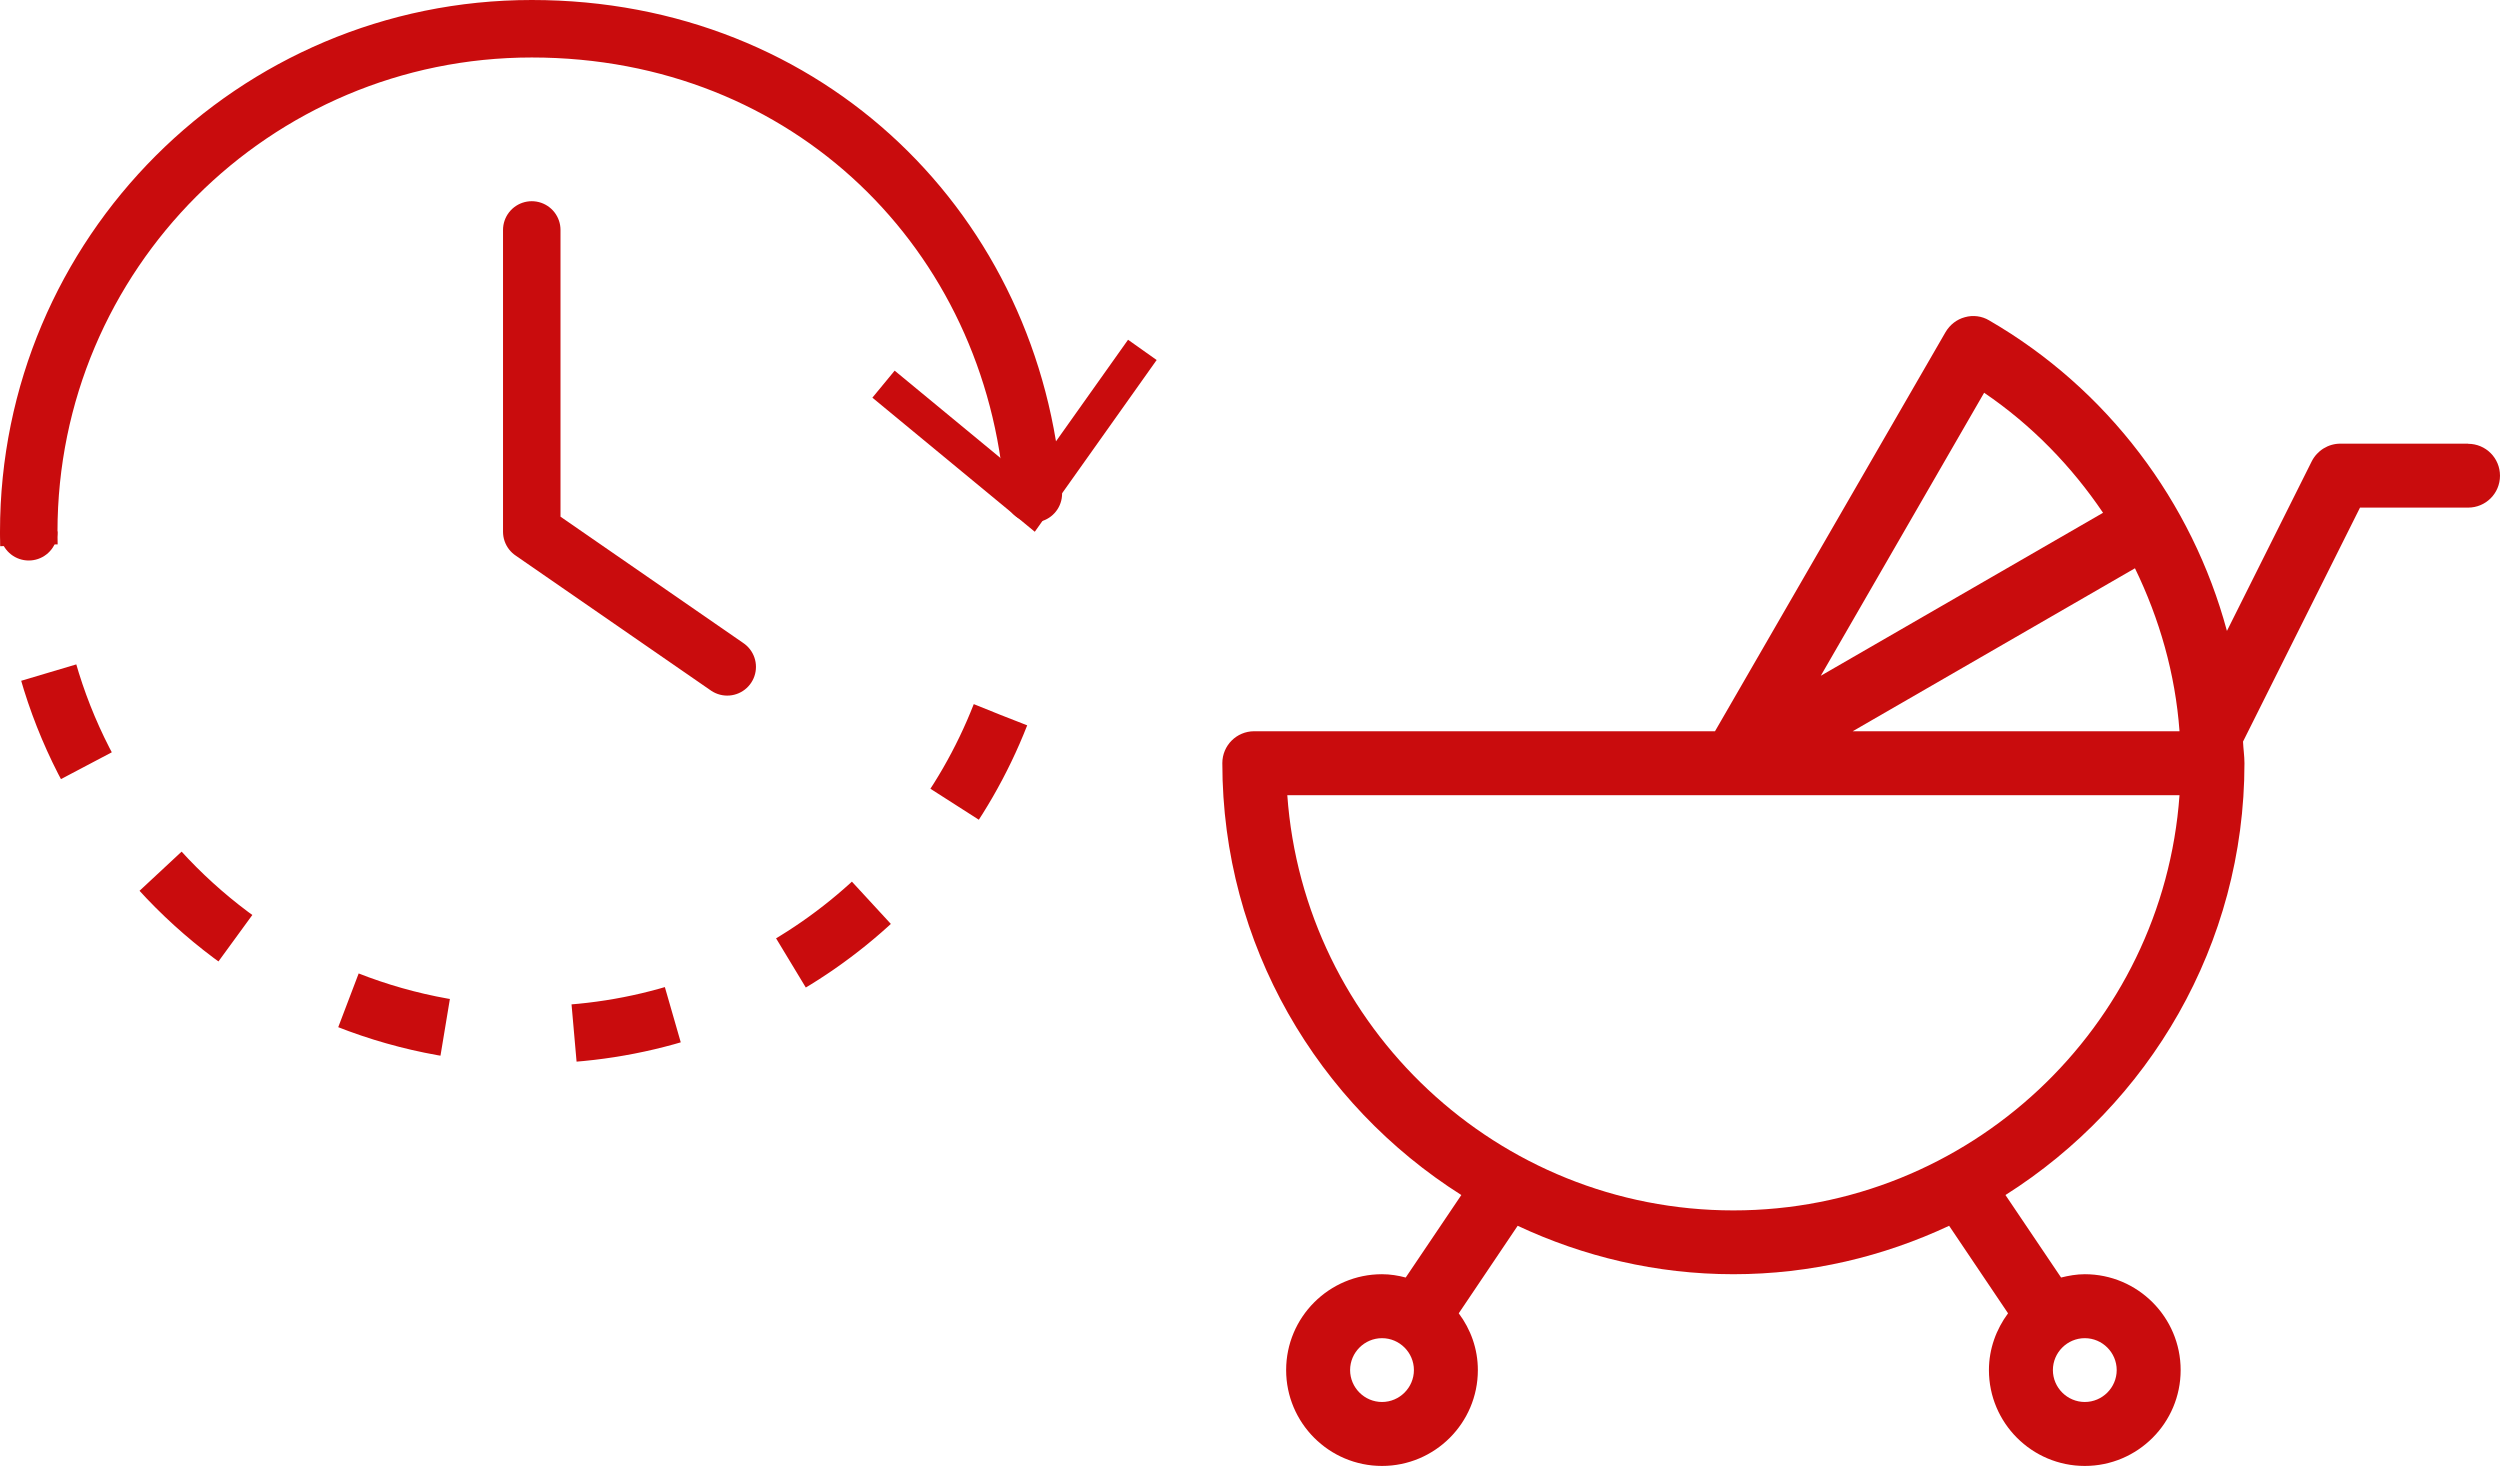 <?xml version="1.0" encoding="UTF-8"?>
<svg id="_レイヤー_2" data-name="レイヤー 2" xmlns="http://www.w3.org/2000/svg" viewBox="0 0 173.95 102">
  <defs>
    <style>
      .cls-1 {
        fill: #c90c0d;
      }

      .cls-2 {
        stroke-linecap: round;
        stroke-linejoin: round;
      }

      .cls-2, .cls-3 {
        fill: none;
        stroke: #c90c0d;
        stroke-width: 4px;
      }

      .cls-3 {
        stroke-dasharray: 0 0 7 9;
        stroke-miterlimit: 10;
      }
    </style>
  </defs>
  <g id="_レイアウト" data-name="レイアウト">
    <g>
      <g>
        <path class="cls-3" d="M69.61,49.74c-5.1,13.03-17.77,22.26-32.61,22.26-19.33,0-35-15.67-35-35"/>
        <g>
          <path class="cls-2" d="M2,37C2,17.67,17.67,2,37,2s33.55,14.26,34.9,32.35"/>
          <polygon class="cls-1" points="60.7 27.67 62.25 25.79 71.53 33.45 78.49 23.64 80.48 25.05 72 37 60.7 27.67"/>
        </g>
        <polyline class="cls-2" points="37 16 37 37 50.6 46.4"/>
      </g>
      <path class="cls-1" d="M171.73,30.87h-8.89c-.84,0-1.61,.48-1.99,1.23l-5.9,11.8c-2.42-8.98-8.31-16.84-16.55-21.61-.5-.3-1.12-.38-1.68-.22-.57,.15-1.05,.53-1.35,1.04l-16.04,27.77h-32.06c-1.23,0-2.22,.99-2.22,2.22,0,12.65,6.66,23.74,16.63,30.05l-3.87,5.74c-.53-.14-1.08-.23-1.65-.23-3.68,0-6.67,2.99-6.67,6.67s2.99,6.67,6.67,6.67,6.67-2.99,6.67-6.67c0-1.48-.5-2.84-1.33-3.95l4.1-6.09c4.57,2.14,9.64,3.37,15.01,3.37s10.44-1.23,15.01-3.37l4.1,6.09c-.82,1.11-1.33,2.47-1.33,3.95,0,3.68,2.99,6.67,6.67,6.67s6.67-2.99,6.67-6.67-2.99-6.67-6.67-6.67c-.57,0-1.12,.1-1.65,.23l-3.87-5.74c9.97-6.31,16.63-17.4,16.63-30.05,0-.5-.08-1-.1-1.5l8.14-16.28h7.52c1.23,0,2.22-.99,2.22-2.22s-.99-2.22-2.22-2.22ZM96.16,97.55c-1.22,0-2.22-1-2.22-2.22s1-2.22,2.22-2.22,2.22,1,2.22,2.22-1,2.22-2.22,2.22Zm51.12-2.22c0,1.22-1,2.22-2.22,2.22s-2.22-1-2.22-2.22,1-2.22,2.22-2.22,2.22,1,2.22,2.22Zm-9.22-68c3.31,2.25,6.08,5.11,8.27,8.35l-19.64,11.34,11.37-19.7Zm-17.45,56.89c-16.41,0-29.89-12.77-31.04-28.89h62.08c-1.15,16.12-14.63,28.89-31.04,28.89Zm8.3-33.34l19.64-11.34c1.71,3.52,2.81,7.35,3.1,11.34h-22.74Z"/>
    </g>
  </g>
</svg>